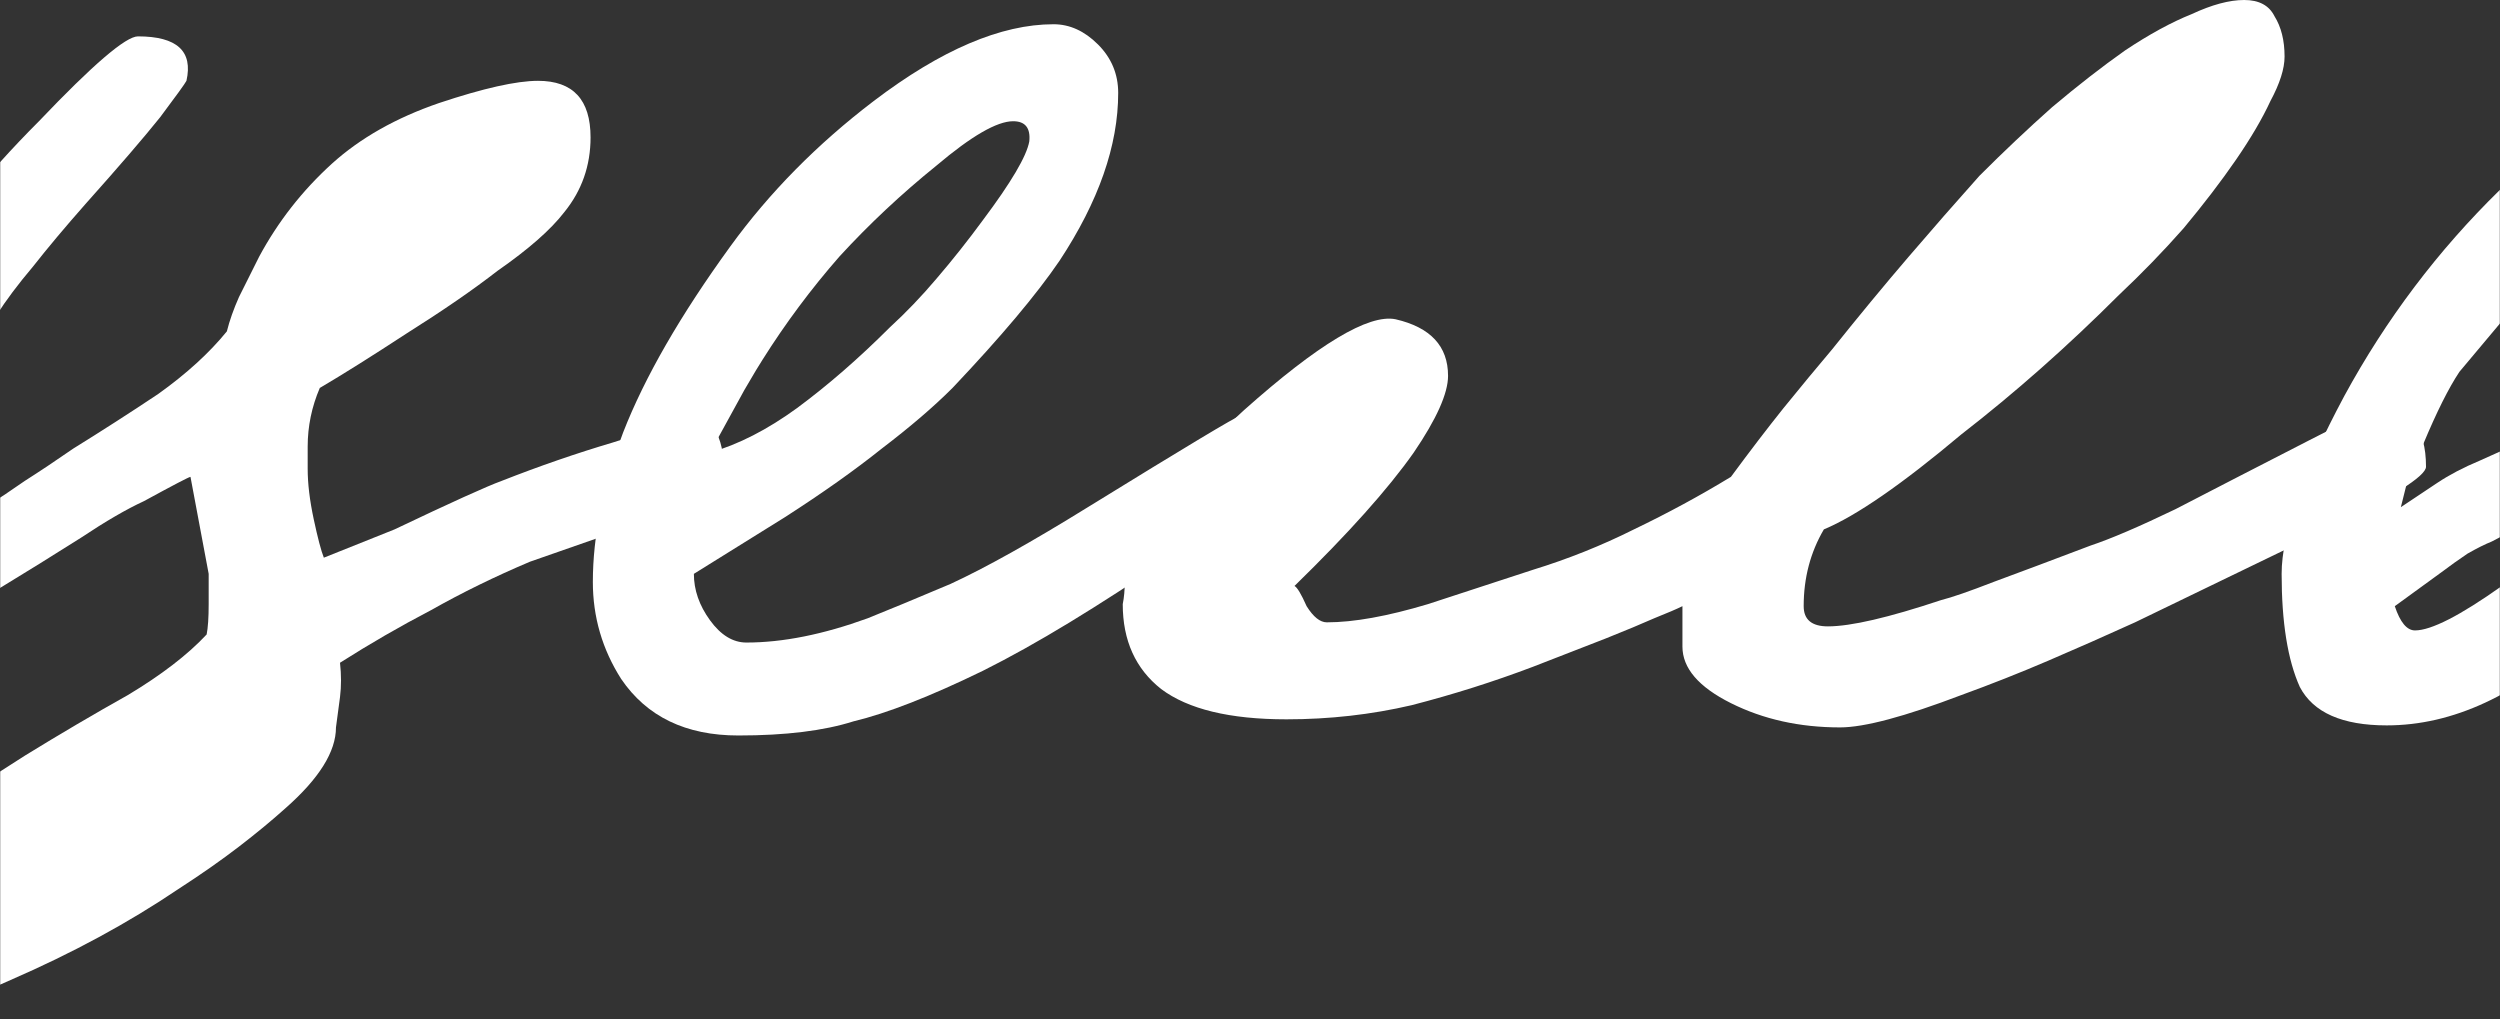<?xml version="1.0" encoding="UTF-8"?> <svg xmlns="http://www.w3.org/2000/svg" width="1440" height="587" viewBox="0 0 1440 587" fill="none"><rect x="0" y="0" width="1440" height="587" fill="#333333" stroke="none"/> <mask id="mask0_1265_592" style="mask-type:alpha" maskUnits="userSpaceOnUse" x="0" y="-201" width="1440" height="1657"> <rect y="-200.119" width="1440" height="1656" rx="32" fill="#ECECEC"></rect> </mask> <g mask="url(#mask0_1265_592)"> <path d="M416.975 272.341C416.975 280.1 404.173 288.634 378.568 297.945L305.246 323.55C285.073 332.085 266.063 341.395 248.217 351.482C230.372 360.793 212.914 370.88 195.844 381.742C196.62 388.725 196.62 395.321 195.844 401.528C195.068 407.735 194.292 413.554 193.517 418.985C193.517 432.952 183.818 448.47 164.42 465.539C156.661 472.522 147.739 479.893 137.652 487.652C127.565 495.411 115.927 503.558 102.736 512.093C74.028 531.491 41.828 548.948 6.137 564.466C-26.451 579.209 -52.443 586.58 -71.841 586.58C-83.479 586.58 -93.954 582.7 -103.265 574.941C-111.8 567.958 -115.291 559.423 -113.739 549.336C-111.412 530.715 -87.747 505.11 -42.745 472.522C-37.313 468.643 -29.942 463.6 -20.632 457.392C-10.545 451.185 1.094 443.814 14.284 435.279C34.457 422.865 54.243 411.226 73.64 400.364C93.038 388.725 108.168 377.087 119.03 365.448C119.806 361.569 120.194 355.75 120.194 347.991C120.194 340.232 120.194 334.412 120.194 330.533L109.719 274.668C108.944 274.668 100.021 279.324 82.951 288.634C72.864 293.29 60.838 300.273 46.872 309.584C15.06 329.757 -17.528 349.542 -50.892 368.94C-84.255 388.337 -105.205 398.036 -113.739 398.036C-133.137 398.036 -145.939 394.545 -152.146 387.562C-159.13 380.578 -162.621 372.431 -162.621 363.121C-162.621 349.93 -150.983 322.774 -127.706 281.651C-119.947 268.461 -109.86 251.779 -97.446 231.606C-84.255 211.432 -68.737 186.992 -50.892 158.283C-42.357 145.093 -31.882 131.127 -19.468 116.385C-7.053 100.867 6.913 85.349 22.431 69.831C53.467 37.243 72.476 20.949 79.459 20.949C101.96 20.949 111.271 29.484 107.392 46.554C106.616 48.106 101.573 55.089 92.262 67.503C82.951 79.142 68.597 95.823 49.199 117.549C37.561 130.739 27.474 142.765 18.939 153.628C10.404 163.715 3.421 173.025 -2.01 181.56C-15.2 200.958 -26.063 217.252 -34.598 230.442C-43.133 242.856 -49.34 252.943 -53.219 260.702C-71.065 290.186 -80.376 311.135 -81.152 323.55C-65.634 323.55 -40.805 312.687 -6.665 290.962C-0.458 287.083 6.525 282.427 14.284 276.996C22.819 271.565 32.13 265.357 42.216 258.374C58.51 248.288 74.804 237.813 91.098 226.95C107.392 215.312 120.582 203.286 130.669 190.871C132.221 184.664 134.548 178.069 137.652 171.086C141.531 163.327 145.411 155.568 149.29 147.809C160.153 127.635 174.119 109.79 191.189 94.272C207.483 79.53 228.044 67.891 252.873 59.356C278.477 50.821 297.487 46.554 309.901 46.554C330.075 46.554 340.161 57.416 340.161 79.142C340.161 95.436 335.118 109.79 325.031 122.204C317.272 132.291 304.47 143.541 286.624 155.956C272.658 166.818 255.201 178.845 234.251 192.035C214.078 205.225 197.396 215.7 184.206 223.459C179.55 234.321 177.223 245.572 177.223 257.211V270.013C177.223 278.548 178.387 288.246 180.714 299.109C183.042 309.972 184.982 317.343 186.533 321.222L227.268 304.928C259.856 289.41 280.417 280.1 288.952 276.996C310.677 268.461 332.014 261.09 352.964 254.883C374.689 247.9 389.043 243.632 396.026 242.08C409.992 239.753 416.975 249.839 416.975 272.341Z" fill="white"></path> <path d="M730.205 267.685C730.205 276.996 710.808 295.23 672.013 322.386C652.615 335.576 633.994 347.603 616.148 358.465C598.302 369.328 581.621 378.639 566.103 386.398C535.843 401.14 511.014 410.838 491.616 415.494C474.547 420.925 452.433 423.641 425.277 423.641C395.017 423.641 372.516 412.778 357.774 391.053C346.911 373.983 341.48 355.362 341.48 335.188C341.48 308.808 347.299 280.1 358.938 249.064C371.352 217.252 391.913 181.56 420.622 141.989C443.123 110.954 470.667 83.021 503.255 58.192C542.05 28.708 576.577 13.966 606.837 13.966C616.148 13.966 624.683 17.846 632.442 25.605C640.201 33.364 644.08 42.674 644.08 53.537C644.08 83.797 632.83 115.997 610.329 150.136C597.138 169.534 576.577 193.975 548.645 223.459C537.782 234.321 524.204 245.96 507.91 258.374C492.392 270.789 473.771 283.979 452.045 297.945L399.672 330.533C399.672 339.844 402.776 348.767 408.983 357.301C415.19 365.836 422.173 370.104 429.932 370.104C450.882 370.104 474.159 365.448 499.763 356.138C511.402 351.482 527.308 344.887 547.481 336.352C567.654 327.041 594.035 312.299 626.623 292.126C683.263 257.211 712.359 239.753 713.911 239.753C719.343 238.201 723.61 240.917 726.714 247.9C729.817 254.107 730.981 260.702 730.205 267.685ZM592.871 81.469C593.647 73.71 590.543 69.831 583.56 69.831C574.25 69.831 559.507 78.366 539.334 95.436C519.161 111.729 500.539 129.187 483.469 147.809C467.175 166.43 452.433 186.216 439.243 207.165C437.691 209.493 434.2 215.312 428.768 224.623C424.113 233.158 417.518 245.184 408.983 260.702C425.277 256.047 441.959 247.512 459.029 235.097C476.874 221.907 494.72 206.389 512.566 188.543C521.876 180.009 530.799 170.698 539.334 160.611C548.645 149.748 557.568 138.498 566.103 126.859C582.396 105.134 591.319 90.004 592.871 81.469Z" fill="white"></path> <path d="M1397.38 268.849C1397.38 274.28 1377.6 286.695 1338.03 306.092L1229.79 358.465C1212.72 366.224 1196.04 373.595 1179.74 380.578C1163.45 387.562 1146.77 394.157 1129.7 400.364C1097.11 412.778 1073.83 418.985 1059.87 418.985C1036.59 418.985 1015.64 414.33 997.017 405.019C978.396 395.708 969.085 384.846 969.085 372.431V349.154C965.981 350.706 960.55 353.034 952.791 356.138C945.808 359.241 936.497 363.121 924.859 367.776L882.96 384.07C860.459 392.605 837.182 399.976 813.129 406.183C789.852 411.614 765.8 414.33 740.971 414.33C708.383 414.33 684.33 408.511 668.812 396.872C654.07 385.234 646.699 368.94 646.699 347.991C647.475 344.111 647.863 339.844 647.863 335.188C651.742 307.256 674.631 274.28 716.53 236.261C759.204 198.242 788.301 180.784 803.819 183.888C823.992 188.543 834.079 199.406 834.079 216.476C834.079 226.562 827.484 241.305 814.293 260.702C799.551 281.651 776.662 307.256 745.626 337.516C747.178 338.292 749.506 342.171 752.609 349.154C756.489 355.362 760.368 358.465 764.248 358.465C779.766 358.465 799.163 354.974 822.44 347.991L882.96 328.205C903.134 321.998 922.531 314.239 941.153 304.928C960.55 295.617 979.172 285.531 997.017 274.668C1007.88 259.926 1017.97 246.736 1027.28 235.097C1037.36 222.683 1046.67 211.432 1055.21 201.346C1070.73 181.948 1085.47 164.103 1099.44 147.809C1113.4 131.515 1126.98 115.997 1140.17 101.255C1154.14 87.289 1168.1 74.098 1182.07 61.684C1196.81 49.27 1210.78 38.407 1223.97 29.096C1237.93 19.785 1250.74 12.802 1262.37 8.147C1274.01 2.716 1284.1 0 1292.64 0C1301.17 0 1306.99 3.104 1310.09 9.311C1313.97 15.518 1315.91 23.277 1315.91 32.588C1315.91 39.571 1313.2 48.106 1307.77 58.192C1303.11 68.279 1296.51 79.53 1287.98 91.944C1279.44 104.358 1269.36 117.549 1257.72 131.515C1246.08 144.705 1233.67 157.507 1220.48 169.922C1190.99 199.406 1160.73 226.175 1129.7 250.227C1095.56 278.936 1069.18 297.169 1050.55 304.928C1042.8 318.119 1038.92 332.861 1038.92 349.154C1038.92 356.913 1043.57 360.793 1052.88 360.793C1066.07 360.793 1087.8 355.75 1118.06 345.663C1124.26 344.111 1134.35 340.62 1148.32 335.188C1163.06 329.757 1181.68 322.774 1204.18 314.239C1215.82 310.36 1232.11 303.376 1253.06 293.29C1274.01 282.427 1299.62 269.237 1329.88 253.719C1353.93 241.305 1367.12 235.097 1369.45 235.097C1388.07 235.097 1397.38 246.348 1397.38 268.849Z" fill="white"></path> <path d="M1597.04 37.243C1597.04 47.33 1579.19 66.727 1543.5 95.436L1479.49 146.645C1473.28 152.852 1467.07 158.671 1460.87 164.103C1455.43 168.758 1450.78 173.413 1446.9 178.069L1416.64 214.148C1410.43 223.459 1403.45 237.425 1395.69 256.047C1391.81 264.582 1388.71 271.953 1386.38 278.16C1384.83 284.367 1383.66 289.022 1382.89 292.126C1389.87 287.471 1396.85 282.815 1403.84 278.16C1410.82 273.504 1418.97 269.237 1428.28 265.357C1436.81 261.478 1443.8 258.374 1449.23 256.047C1454.66 252.943 1458.93 251.003 1462.03 250.227C1473.67 246.348 1484.14 244.408 1493.45 244.408C1504.32 244.408 1514.01 249.452 1522.55 259.538C1531.08 269.625 1535.35 280.1 1535.35 290.962C1535.35 310.36 1519.45 335.188 1487.63 365.448C1450.39 400.364 1412.76 417.822 1374.74 417.822C1349.14 417.822 1332.45 410.451 1324.7 395.708C1317.71 380.19 1314.22 358.465 1314.22 330.533C1314.22 307.256 1326.25 273.116 1350.3 228.114C1374.35 183.888 1404.22 144.317 1439.92 109.402C1468.62 79.918 1494.62 55.477 1517.89 36.079C1541.95 15.906 1559.02 5.819 1569.1 5.819C1579.97 5.819 1587.34 8.535 1591.22 13.966C1595.1 19.398 1597.04 27.157 1597.04 37.243ZM1482.98 299.109C1479.1 295.23 1476.77 293.29 1476 293.29C1472.12 294.066 1467.85 295.617 1463.19 297.945C1459.31 299.497 1450 304.152 1435.26 311.911C1431.38 313.463 1426.73 315.791 1421.29 318.894C1416.64 321.998 1411.21 325.878 1405 330.533L1379.4 349.154C1382.5 358.465 1386.38 363.121 1391.03 363.121C1400.35 363.121 1417.03 354.586 1441.08 337.516C1453.49 328.981 1463.19 321.61 1470.18 315.403C1477.94 308.42 1482.2 302.988 1482.98 299.109Z" fill="white"></path> </g> </svg> 
